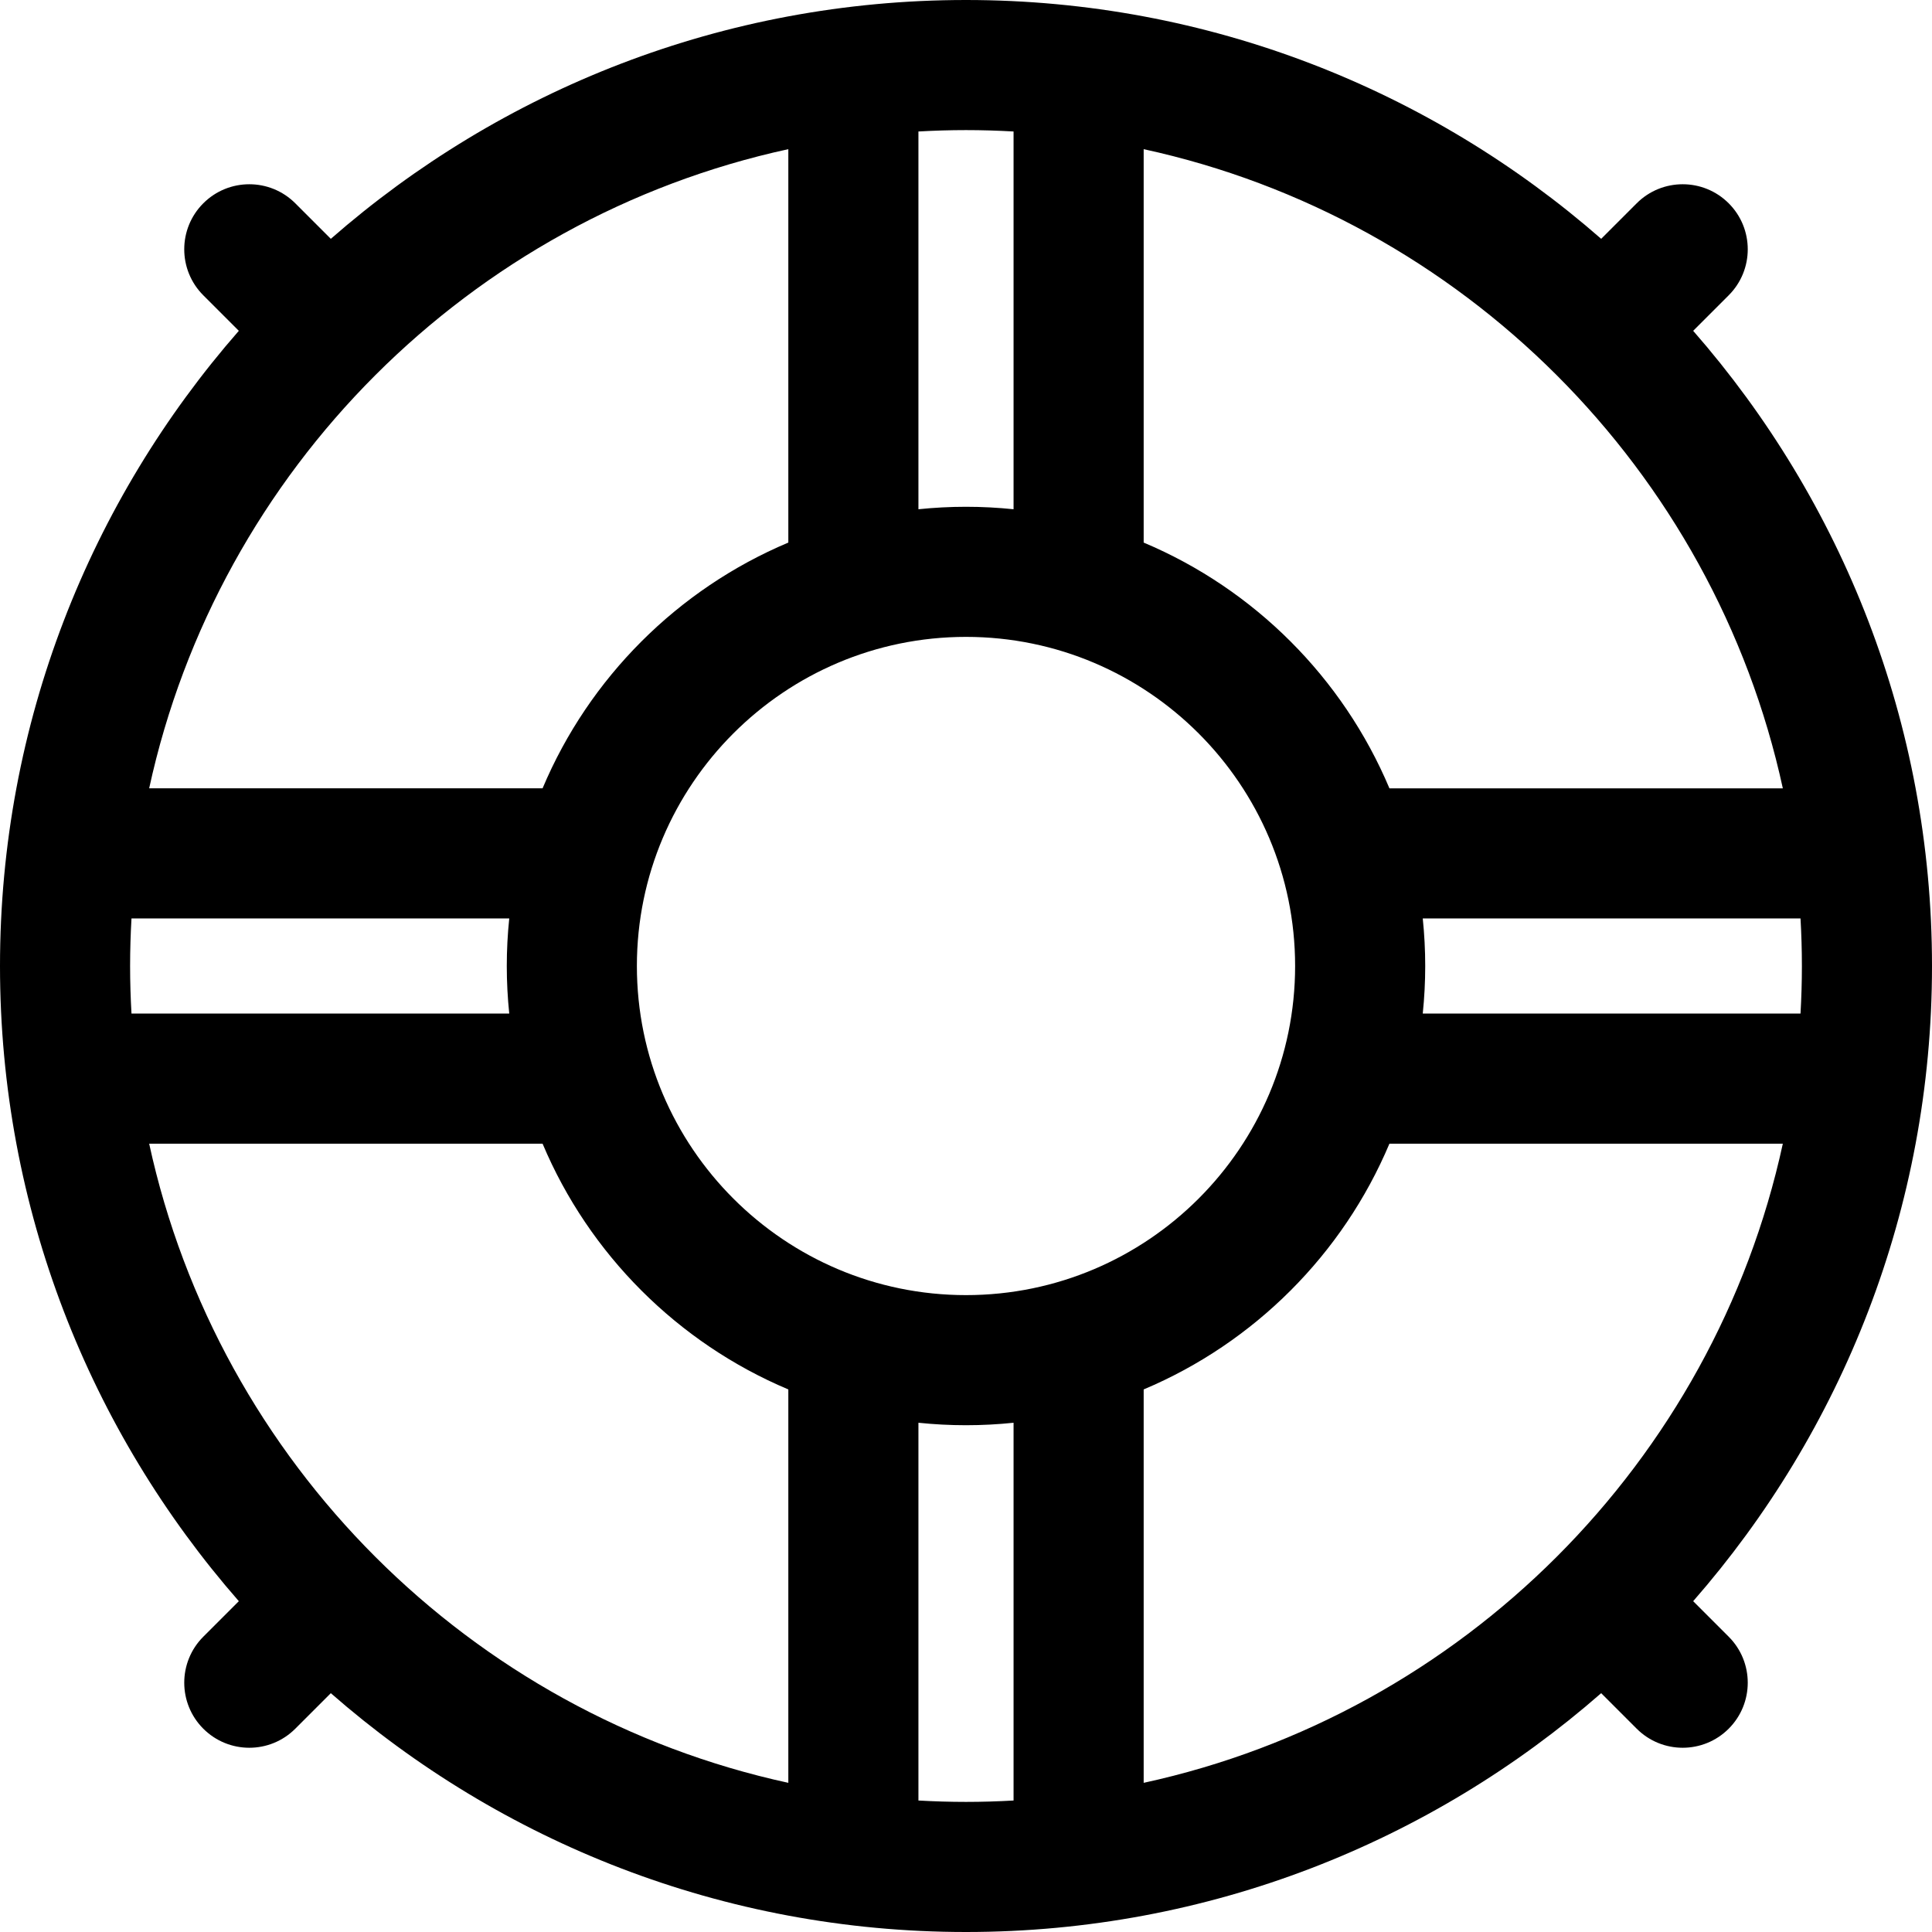 <?xml version="1.0" encoding="iso-8859-1"?>
<!-- Uploaded to: SVG Repo, www.svgrepo.com, Generator: SVG Repo Mixer Tools -->
<svg fill="#000000" height="800px" width="800px" version="1.1" id="Layer_1" xmlns="http://www.w3.org/2000/svg" xmlns:xlink="http://www.w3.org/1999/xlink" 
	 viewBox="0 0 297 297" xml:space="preserve">
<g>
	<g>
		<path d="M260.286,246.144C283.134,220.02,297,185.85,297,148.5c0-37.35-13.866-71.52-36.714-97.644l5.461-5.461
			c3.905-3.905,3.905-10.237,0-14.143c-3.906-3.904-10.236-3.904-14.143,0l-5.461,5.461C220.02,13.866,185.85,0,148.5,0
			c-37.35,0-71.52,13.866-97.644,36.714l-5.461-5.461c-3.906-3.904-10.236-3.904-14.143,0c-3.905,3.905-3.905,10.237,0,14.143
			l5.461,5.461C13.866,76.98,0,111.15,0,148.5s13.866,71.52,36.714,97.644l-5.461,5.461c-3.905,3.905-3.905,10.237,0,14.143
			c1.953,1.952,4.512,2.929,7.071,2.929c2.559,0,5.118-0.977,7.071-2.929l5.461-5.461C76.98,283.134,111.15,297,148.5,297
			c37.35,0,71.52-13.866,97.644-36.714l5.461,5.461c1.953,1.952,4.512,2.929,7.071,2.929c2.559,0,5.118-0.977,7.071-2.929
			c3.905-3.905,3.905-10.237,0-14.143L260.286,246.144z M277,148.501c0,2.455-0.076,4.891-0.213,7.313h-58.072
			c0.249-2.404,0.379-4.843,0.379-7.313c0-2.47-0.13-4.909-0.379-7.313h58.072C276.924,143.609,277,146.046,277,148.501z
			 M175.813,22.931c48.972,10.643,87.613,49.284,98.256,98.257h-60.476c-7.158-16.996-20.784-30.622-37.78-37.78V22.931z
			 M199.094,148.5c0,27.898-22.696,50.594-50.594,50.594S97.906,176.397,97.906,148.5c0-27.897,22.696-50.594,50.594-50.594
			S199.094,120.602,199.094,148.5z M141.187,20.213C143.609,20.076,146.045,20,148.5,20s4.891,0.076,7.312,0.213v58.072
			c-2.404-0.249-4.843-0.379-7.312-0.379s-4.908,0.13-7.313,0.379V20.213z M121.187,22.931v60.476
			c-16.996,7.158-30.622,20.784-37.78,37.78H22.931C33.574,72.215,72.215,33.574,121.187,22.931z M20,148.5
			c0-2.455,0.076-4.891,0.213-7.313h58.072v0.001c-0.249,2.404-0.379,4.843-0.379,7.313c0,2.47,0.13,4.908,0.379,7.313H20.213
			C20.076,153.391,20,150.955,20,148.5z M121.187,274.069c-48.972-10.643-87.613-49.284-98.256-98.256h60.476
			c7.158,16.996,20.784,30.622,37.78,37.78V274.069z M155.812,276.787c-2.421,0.137-4.858,0.213-7.312,0.213
			s-4.891-0.076-7.313-0.213v-58.072c2.404,0.249,4.843,0.379,7.313,0.379c2.47,0,4.908-0.13,7.312-0.379V276.787z M175.813,274.069
			v-60.476c16.995-7.159,30.621-20.785,37.78-37.78h60.476C263.426,224.786,224.785,263.427,175.813,274.069z"/>
	</g>
</g>
</svg>